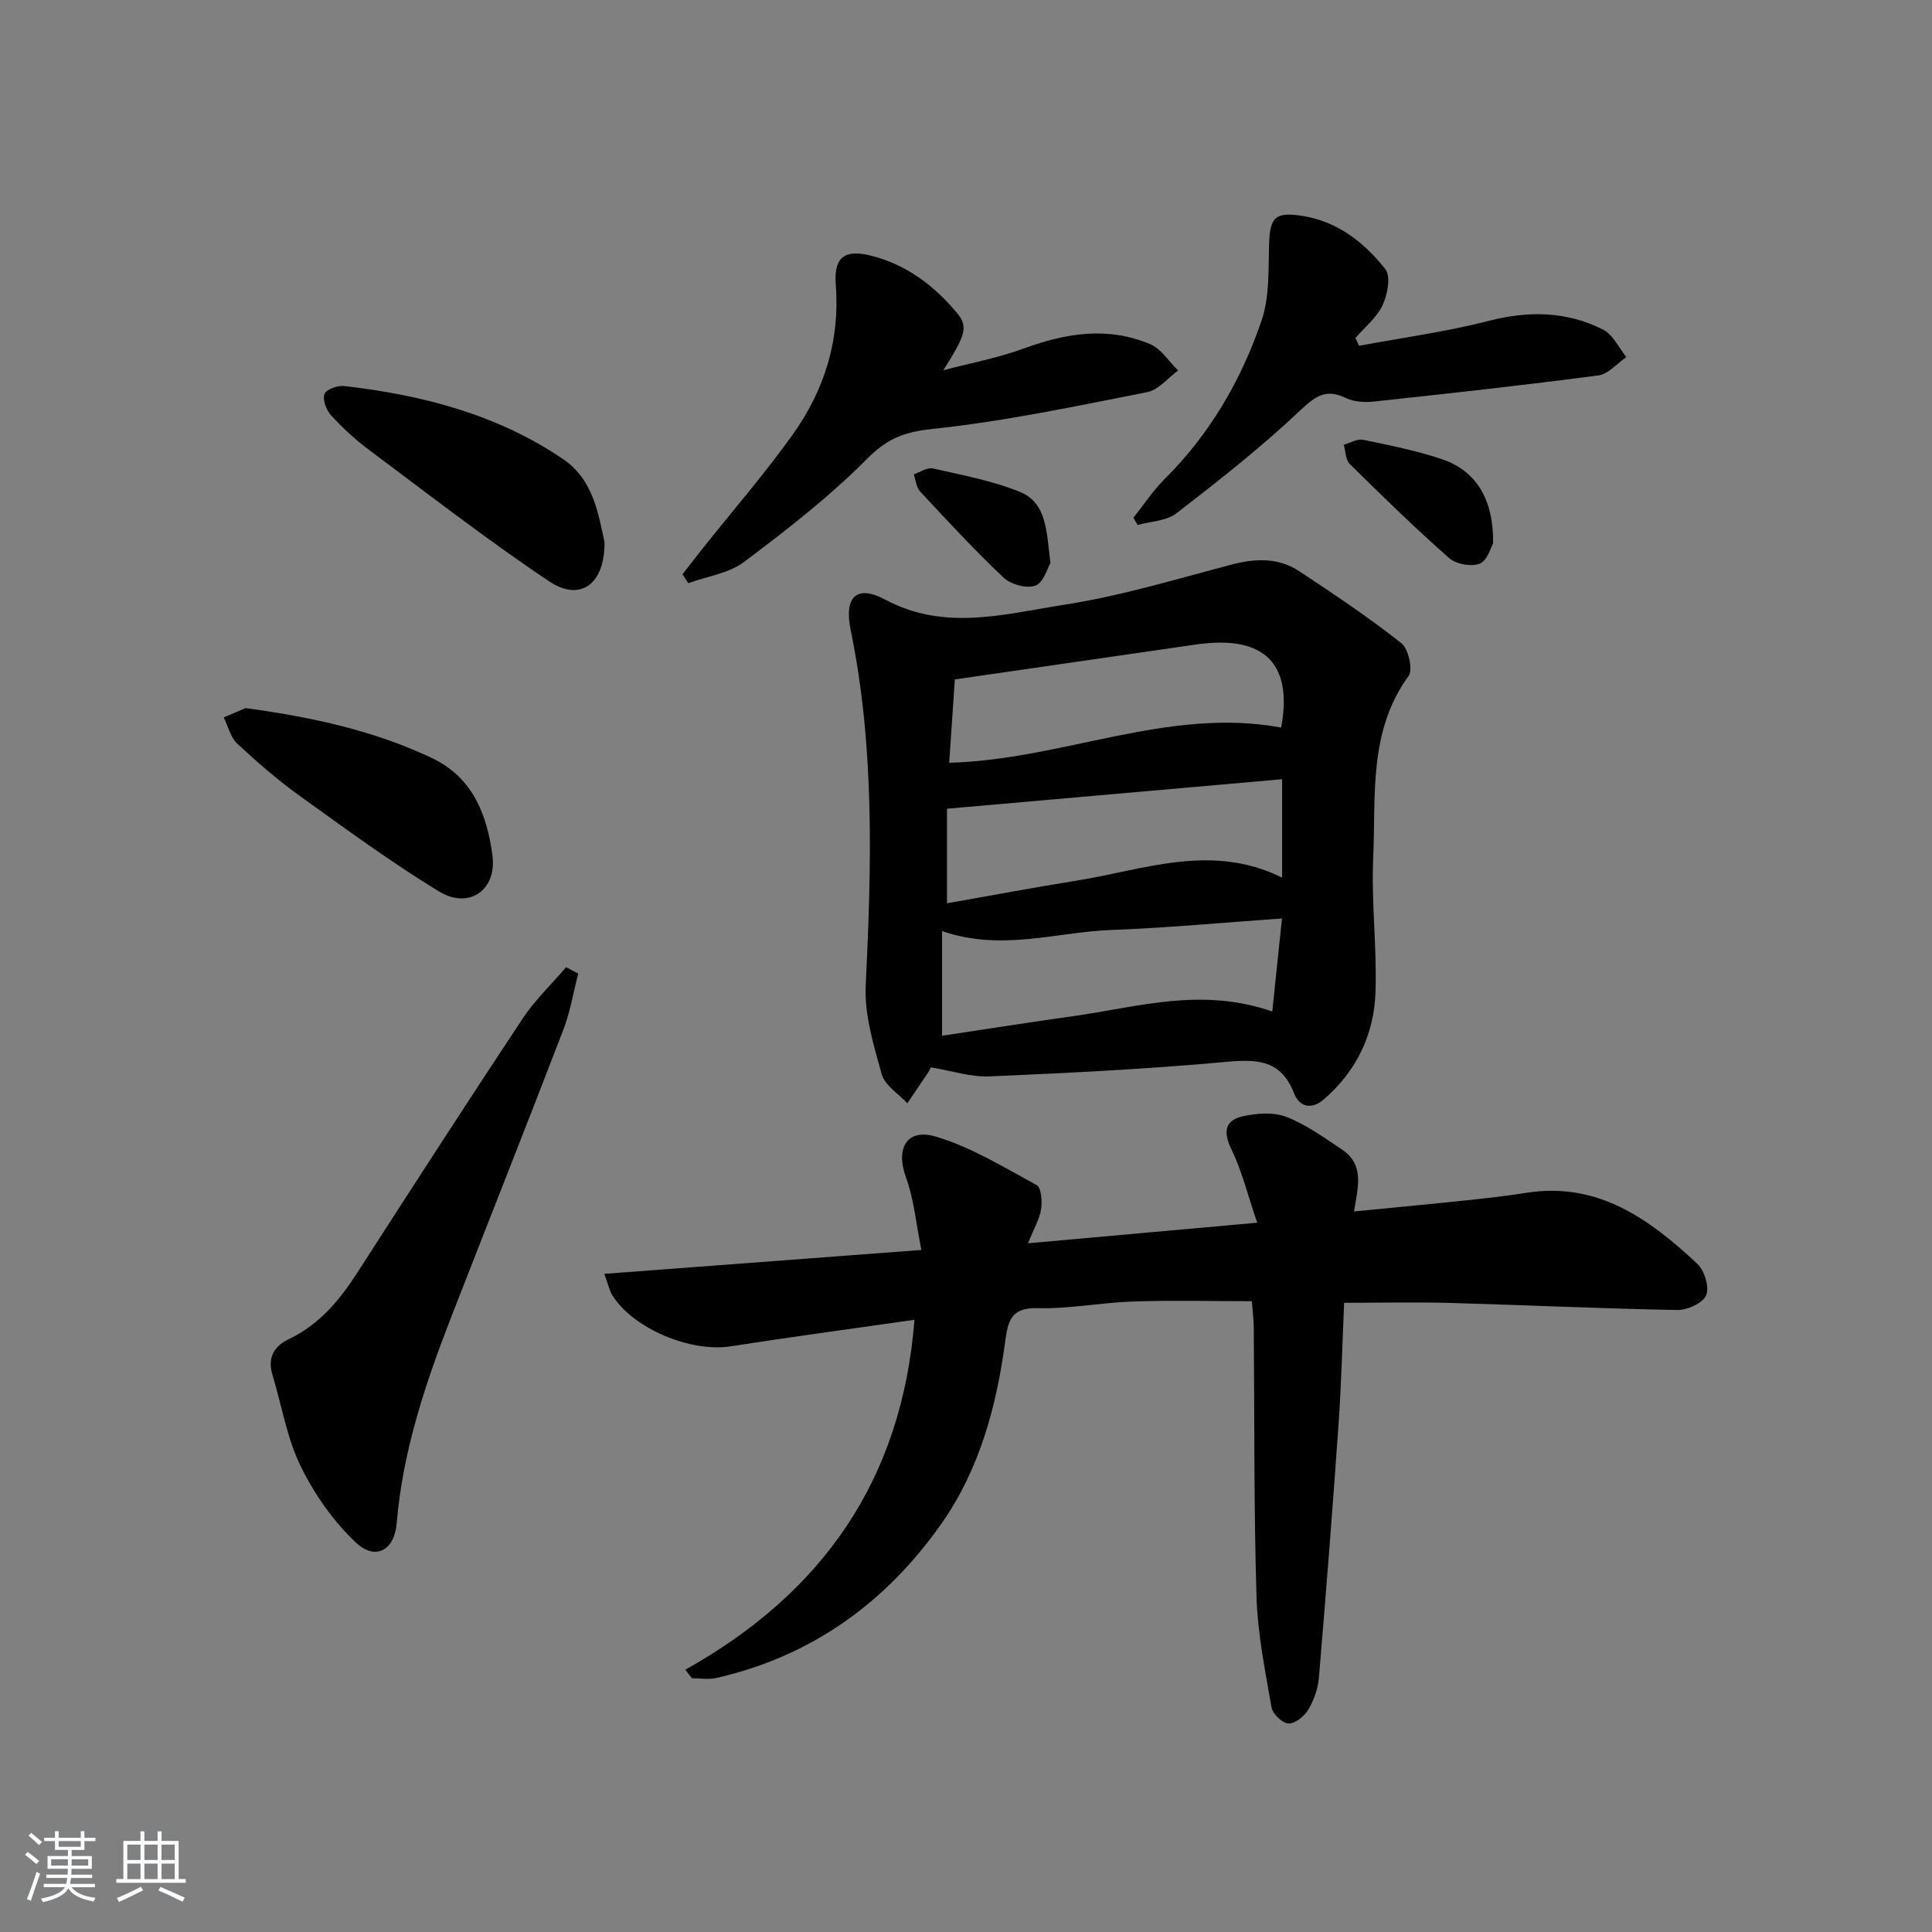 <svg enable-background="new 0 0 400 400" viewBox="0 0 400 400" xmlns="http://www.w3.org/2000/svg"><rect x="0" y="0" width="400" height="400" fill="#808080" stroke="none"/><path d="m5.17 384 .55-.58c.85.61 1.65 1.24 2.4 1.87l-.59.64c-.83-.73-1.62-1.38-2.36-1.93m1.22 9.53-.82-.34c.71-1.76 1.37-3.64 1.98-5.63.24.13.5.25.76.36-.6 1.67-1.24 3.54-1.92 5.61m-.5-13.5.57-.54c.56.44 1.31 1.06 2.26 1.87l-.65.64c-.67-.66-1.4-1.32-2.18-1.97m3.25.46h2.24v-1.36h.77v1.36h4.57v-1.36h.76v1.36h2.28v.69h-2.28v1.84h-2.64v1.26h4.18v2.64h-4.21c0 .45-.02.86-.05 1.21h4.32v.69h-4.38c-.04.34-.1.75-.19 1.22h5.15v.69h-4.82c.87 1.19 2.51 1.92 4.93 2.19-.17.31-.3.57-.37.76-2.77-.49-4.52-1.41-5.26-2.76-.56 1.26-2.3 2.23-5.24 2.9-.12-.24-.26-.48-.43-.72 2.73-.55 4.38-1.34 4.96-2.38h-4.38v-.69h4.65c.1-.38.17-.79.21-1.22h-4.32v-.69h4.4c.03-.34.05-.75.05-1.21h-4.2v-2.64h4.23v-1.26h-2.69v-1.84h-2.24zm1.46 4.46v1.29h3.45c.01-.4.02-.57.01-.53v-.32-.45h-3.46zm1.55-2.59h4.57v-1.19h-4.57zm6.11 2.59h-3.42v.77c-.01.19-.01.37-.02.53h3.44z" fill="#fafbfc"/><path d="m32.63 379.16h.82v1.98h3.54v7.89h1.46v.78h-14.37v-.78h1.46v-7.89h3.54v-1.98h.82v1.98h2.73zm-3.49 11.48.5.73c-1.61.82-3.28 1.63-5 2.42-.13-.27-.28-.55-.44-.82 1.75-.73 3.4-1.5 4.94-2.33m-2.78-5.55h2.73v-3.18h-2.73zm0 3.95h2.73v-3.2h-2.73zm3.54-3.95h2.73v-3.18h-2.73zm0 3.95h2.73v-3.2h-2.73zm7.89 4.68c-1.84-.92-3.51-1.7-5.02-2.32l.45-.73c1.89.8 3.57 1.55 5.04 2.23zm-1.62-11.81h-2.73v3.18h2.73zm-2.73 7.13h2.73v-3.2h-2.73z" fill="#fafbfc"/><g fill="#000001"><path d="m141.9 345.69c28.37-15.86 44.85-39.29 47.43-72.44-12.85 1.84-25.47 3.53-38.04 5.49-8.25 1.29-20.1-3.59-24.5-10.54-.59-.93-.8-2.09-1.67-4.46 21.83-1.65 43.02-3.25 65.64-4.95-1.08-5.34-1.51-10.43-3.2-15.06-2.15-5.91.12-10.21 6.19-8.41 7.32 2.18 14.08 6.34 20.87 10.04.97.53 1.18 3.33.93 4.96-.31 2.05-1.46 3.97-2.71 7.09 15.68-1.41 30.71-2.76 47.45-4.26-1.98-5.81-3.17-10.72-5.33-15.18-1.74-3.6-1.4-6 2.34-6.85 2.89-.65 6.37-.91 9.02.12 4.11 1.6 7.84 4.29 11.56 6.79 4.68 3.15 3.26 7.82 2.45 12.79 7.91-.78 15.62-1.5 23.33-2.31 4.12-.43 8.25-.9 12.34-1.55 14.82-2.34 25.5 5.43 35.41 14.7 1.48 1.39 2.54 4.84 1.83 6.51-.68 1.62-3.91 3.09-5.99 3.05-15.63-.28-31.25-1.02-46.88-1.46-7.26-.2-14.53-.03-22.08-.03-.37 8.2-.57 16.64-1.15 25.05-1.23 17.54-2.6 35.08-4.08 52.6-.19 2.25-1.02 4.62-2.18 6.56-.82 1.37-2.71 2.93-4.08 2.89-1.26-.04-3.31-1.95-3.54-3.3-1.33-7.65-2.89-15.36-3.12-23.09-.55-18.47-.4-36.97-.56-55.46-.02-1.8-.25-3.61-.4-5.58-8.39 0-16.5-.21-24.58.06-6.63.22-13.26 1.56-19.86 1.38-5.5-.15-6.07 2.8-6.62 6.88-1.81 13.47-5.34 26.55-13.2 37.73-11.47 16.32-26.88 27.48-46.63 31.96-1.6.36-3.36.05-5.04.05-.46-.57-.9-1.17-1.35-1.77z"/><path d="m192.71 220.98c-.09.18-.27.65-.54 1.06-1.43 2.13-2.88 4.25-4.32 6.38-1.83-1.98-4.64-3.69-5.29-6-1.68-5.99-3.61-12.31-3.32-18.39 1.18-24.64 1.9-49.19-3.11-73.55-1.42-6.9 1.19-9.52 7.17-6.32 12.34 6.6 24.79 2.94 37.01 1.05 11.74-1.81 23.22-5.32 34.76-8.34 4.93-1.29 9.65-1.42 13.93 1.4 7.19 4.74 14.37 9.56 21.12 14.88 1.48 1.16 2.46 5.51 1.5 6.82-8.34 11.46-6.74 24.77-7.31 37.55-.42 9.28.79 18.62.47 27.91-.3 8.79-3.96 16.41-10.78 22.25-2.51 2.15-5.02 1.43-6.07-1.29-2.63-6.81-7.4-7.15-13.84-6.56-16.38 1.51-32.83 2.31-49.27 3.03-3.83.16-7.73-1.16-12.11-1.88zm3.35-53.54v19.58c9.19-1.62 17.96-3.27 26.76-4.68 14.02-2.24 27.96-7.89 42.63-.64 0-6.89 0-13.12 0-20.37-22.93 2.02-45.63 4.01-69.39 6.11zm69.36 22.72c-12.51.87-23.89 1.96-35.31 2.38-11.43.42-22.78 4.5-35.07.22v21.68c9.01-1.35 18.15-2.8 27.32-4.08 13.21-1.86 26.34-6.04 41.05-.94.69-6.55 1.31-12.49 2.01-19.26zm-.17-39.53c2.33-12.52-2.87-18.5-15.19-17.47-.66.06-1.32.12-1.98.21-16.54 2.39-33.07 4.79-50.39 7.3-.37 5.46-.76 11.26-1.17 17.25 23.49-.61 45.31-11.61 68.73-7.29z"/><path d="m119.72 201.57c-1.02 3.92-1.67 7.97-3.12 11.72-7.62 19.84-15.48 39.6-23.19 59.41-5.36 13.79-10.04 27.77-11.28 42.67-.46 5.57-4.37 7.82-8.42 4.02-4.69-4.4-8.64-10.05-11.47-15.85-2.86-5.87-3.92-12.61-5.84-18.94-1.07-3.52.39-5.92 3.38-7.34 6.28-2.99 10.47-7.98 14.14-13.68 11.34-17.61 22.7-35.21 34.27-52.67 2.55-3.85 5.99-7.12 9.01-10.66.85.44 1.69.88 2.52 1.32z"/><path d="m141.3 118.9c1.44-1.84 2.86-3.69 4.31-5.51 6.19-7.78 12.73-15.32 18.5-23.4 6.54-9.16 9.82-19.46 8.93-30.98-.44-5.65 1.71-7.45 7.19-6.1 7.32 1.8 13.21 6.21 17.95 11.95 2.38 2.88 1.62 4.64-2.88 11.8 5.58-1.47 11.3-2.54 16.7-4.52 8.73-3.2 17.42-4.59 26.17-.86 2.27.97 3.84 3.57 5.74 5.42-2.11 1.54-4.04 4.02-6.37 4.48-14.78 2.91-29.57 6.06-44.52 7.63-5.8.61-9.34 1.99-13.47 6.15-7.79 7.85-16.63 14.72-25.5 21.38-3.16 2.38-7.66 2.98-11.55 4.4-.39-.61-.79-1.22-1.2-1.84z"/><path d="m281.39 71.59c8.94-1.67 18.01-2.89 26.8-5.15 8.29-2.13 16.18-2.02 23.74 1.82 2.03 1.03 3.22 3.73 4.79 5.67-1.92 1.31-3.72 3.51-5.77 3.79-15.45 2.04-30.94 3.74-46.44 5.41-1.92.21-4.15.09-5.84-.72-4.17-2.01-6.33-.41-9.53 2.61-8.04 7.6-16.8 14.48-25.57 21.25-2.07 1.6-5.32 1.66-8.03 2.42-.29-.5-.59-1-.88-1.5 2.13-2.67 4.02-5.57 6.42-7.96 9.41-9.35 15.93-20.54 20.13-32.92 1.65-4.86 1.38-10.45 1.54-15.72.17-5.59 1.23-6.78 6.9-5.89 7.32 1.15 12.83 5.53 17.18 11.04 1.17 1.48.43 5.29-.6 7.48-1.21 2.56-3.69 4.53-5.61 6.76.26.52.51 1.06.77 1.61z"/><path d="m125.16 112.22c.07 8.83-5.07 12.41-11.46 8.14-12.83-8.58-25.04-18.07-37.42-27.31-2.79-2.08-5.38-4.49-7.73-7.06-.99-1.08-1.79-3.2-1.38-4.39.33-.95 2.71-1.83 4.06-1.68 16.18 1.85 31.74 5.89 45.39 15.16 6.31 4.29 7.28 11.56 8.54 17.14z"/><path d="m50.84 146.6c14.12 1.93 26.69 4.73 38.51 10.31 8.51 4.02 11.47 11.72 12.6 20.16.97 7.2-4.84 11.29-11.09 7.48-9.89-6.05-19.29-12.93-28.72-19.71-4.57-3.29-8.87-7.01-13-10.85-1.41-1.31-1.91-3.6-2.82-5.45 1.82-.79 3.65-1.57 4.52-1.94z"/><path d="m309.13 112.48c-.41.69-1.12 3.5-2.74 4.2-1.69.73-4.9.14-6.34-1.12-7.09-6.24-13.86-12.85-20.59-19.49-.88-.87-.86-2.64-1.25-4 1.35-.37 2.82-1.27 4.04-1.01 5.5 1.14 11.06 2.24 16.36 4.04 7.02 2.39 10.64 8.29 10.52 17.38z"/><path d="m217.48 116.57c-.63 1.04-1.42 4.05-3.1 4.67-1.8.67-5.08-.22-6.58-1.63-6.03-5.69-11.66-11.8-17.31-17.87-.79-.85-.89-2.34-1.31-3.53 1.32-.44 2.78-1.49 3.94-1.23 6.09 1.39 12.34 2.53 18.08 4.88 5.54 2.27 5.46 8.14 6.28 14.71z"/></g></svg>